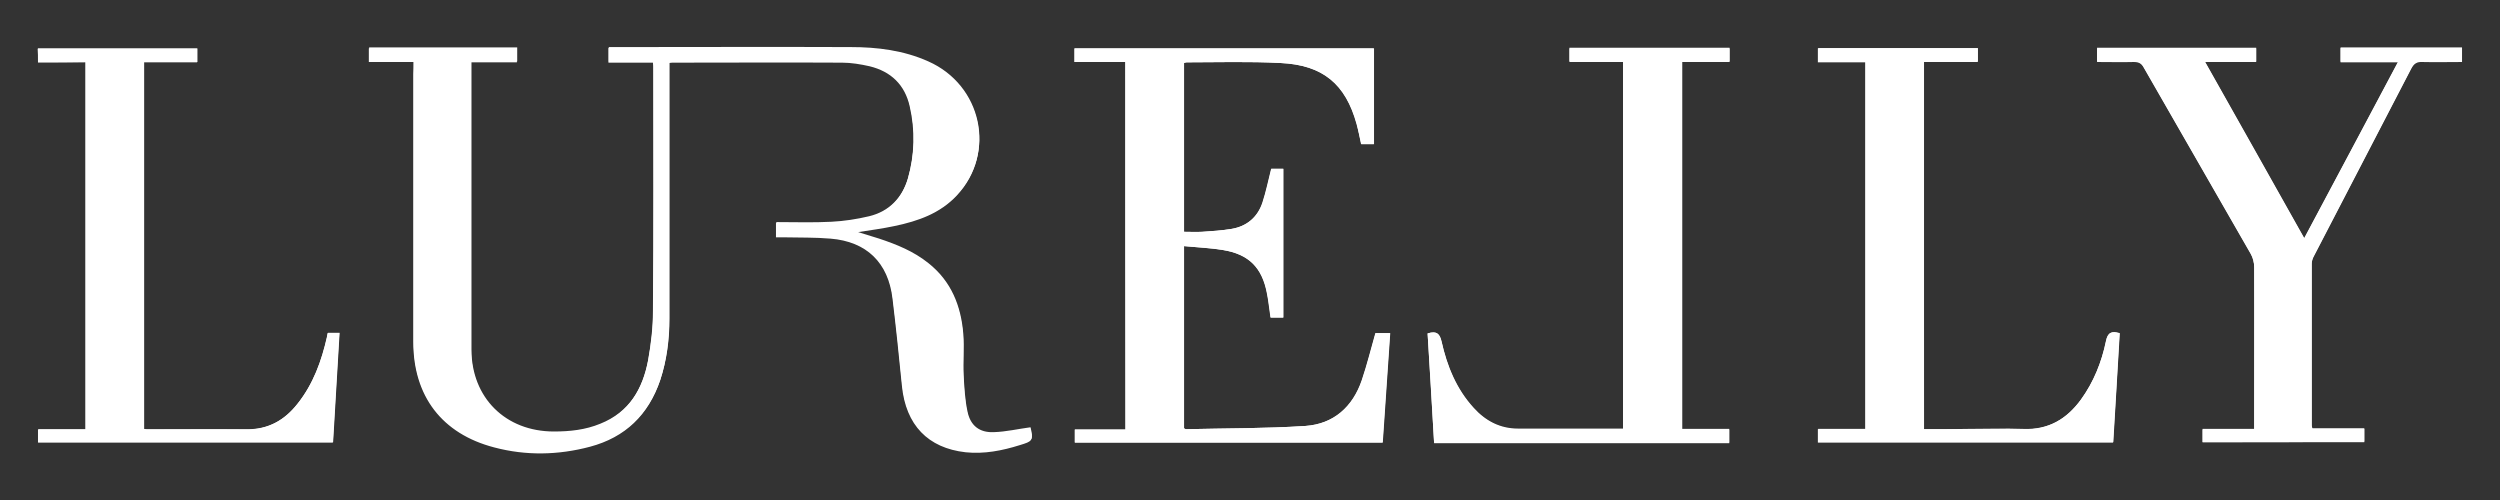 <?xml version="1.0" encoding="utf-8"?>
<!-- Generator: Adobe Illustrator 25.2.0, SVG Export Plug-In . SVG Version: 6.00 Build 0)  -->
<svg version="1.1" id="Layer_1" xmlns="http://www.w3.org/2000/svg" xmlns:xlink="http://www.w3.org/1999/xlink" x="0px" y="0px"
	 viewBox="0 0 770 154" style="enable-background:new 0 0 770 154;" xml:space="preserve">
<rect x="0" y="0" width="770" height="154" fill="#333333" stroke="none"/>
<style type="text/css">
	.st0{fill:#FFFFFF;}
</style>
<g>
	<path class="st0" d="M127.4,19.1c0,1.4,0,2.4,0,3.4c0,27.5,0,55.1,0,82.6c0,16.6,8.8,28.2,24.9,32.4c9.8,2.6,19.7,2.4,29.5-0.2
		c10.8-2.9,18-9.8,21.6-20.4c2-6.1,2.8-12.4,2.8-18.8c0-25.4,0-50.8,0-76.3c0-0.9,0-1.8,0-2.7c0.7-0.1,1-0.1,1.3-0.1
		c17.3,0,34.7-0.1,52,0c2.8,0,5.6,0.5,8.4,1.1c6.6,1.6,10.9,5.7,12.4,12.4c1.7,7.5,1.5,15-0.6,22.3c-1.8,6.1-5.8,10.3-12,11.8
		c-3.8,0.9-7.7,1.5-11.6,1.7c-5.6,0.3-11.3,0.1-17,0.1c0,1.6,0,2.9,0,4.4c1,0,1.8,0,2.7,0c4.7,0.1,9.4,0,14.1,0.4
		c11.1,0.9,17.8,7.4,19.1,18.5c1.1,9,2,17.9,2.9,26.9c1.2,11.9,8,19.1,19.6,20.4c5.7,0.6,11.2-0.5,16.7-2.2c4-1.2,4.1-1.4,3.2-5.2
		c-3.8,0.5-7.6,1.4-11.3,1.5c-4.4,0.2-7.2-2-8.1-6.3c-0.8-3.7-1-7.6-1.2-11.4c-0.2-4.1,0.2-8.3-0.1-12.5C296,94.2,293,86.6,285.9,81
		c-4.5-3.6-9.7-5.7-15.1-7.5c-2.2-0.7-4.3-1.3-7.1-2.2c4.4-0.7,8.2-1.2,12-2c7.2-1.5,13.9-3.9,19.1-9.4c12.1-13,7.6-33.7-8.9-41
		c-7.6-3.4-15.7-4.4-23.9-4.4c-24-0.1-48,0-72,0c-0.8,0-1.7,0-2.5,0c0,1.7,0,3,0,4.5c4.7,0,9.2,0,13.7,0c0,0.7,0.1,1.1,0.1,1.4
		c0,25,0.1,50.1-0.1,75.1c0,5.1-0.6,10.2-1.5,15.2c-1.6,8.9-5.8,16.2-14.8,19.8c-4.6,1.9-9.4,2.4-14.3,2.4
		c-14.9,0-25.4-10.4-25.4-25.3c0-28.6,0-57.3,0-85.9c0-0.8,0-1.7,0-2.8c4.8,0,9.4,0,14.1,0c0-1.6,0-3,0-4.3c-15.3,0-30.5,0-45.6,0
		c0,1.5,0,2.7,0,4.2C118.2,19.1,122.6,19.1,127.4,19.1z M346.6,19.1c0,37.8,0,75.4,0,113.2c-5.3,0-10.4,0-15.6,0c0,1.5,0,2.8,0,4
		c31.7,0,63.2,0,94.8,0c0.8-11.3,1.5-22.5,2.3-33.7c-1.8,0-3.2,0-4.5,0c-1.4,4.9-2.6,9.8-4.2,14.5c-2.8,8.2-8.7,13.5-17.4,14.1
		c-12.3,0.8-24.6,0.7-36.9,1c-0.1,0-0.3-0.1-0.5-0.3c0-18.5,0-37,0-56.1c4.1,0.4,8.1,0.5,12,1.2c8,1.3,12.1,5.4,13.6,13.4
		c0.5,2.4,0.7,4.9,1.1,7.4c1.4,0,2.6,0,3.9,0c0-15.4,0-30.6,0-45.8c-1.4,0-2.6,0-3.7,0c-0.9,3.6-1.6,7-2.7,10.4
		c-1.5,4.5-4.8,7.3-9.5,8.1c-3,0.5-6.1,0.7-9.1,0.9c-1.8,0.1-3.7,0-5.6,0c0-17.6,0-34.8,0-52c0.3-0.1,0.6-0.2,0.8-0.2
		c9.6,0,19.3-0.3,28.9,0.2c13.1,0.6,20.1,6.5,23.5,18.8c0.6,2.1,1,4.2,1.4,6.2c1.4,0,2.7,0,3.9,0c0-9.9,0-19.7,0-29.5
		c-30.8,0-61.5,0-92.2,0c0,1.5,0,2.8,0,4.2C336.3,19.1,341.4,19.1,346.6,19.1z M678.4,136.2c16.8,0,33.3,0,49.8,0c0-1.4,0-2.7,0-4.1
		c-5.4,0-10.7,0-16,0c-0.1-0.5-0.2-0.7-0.2-0.9c0-16.6,0-33.3,0-49.9c0-0.8,0.3-1.7,0.7-2.4c10-19.3,20-38.5,30-57.8
		c0.8-1.5,1.7-2.1,3.4-2c4,0.1,8.1,0,12.2,0c0-1.6,0-2.9,0-4.3c-12.5,0-24.9,0-37.4,0c0,1.4,0,2.7,0,4.4c5.9,0,11.6,0,17.7,0
		c-9.7,18.2-19.2,36.1-28.9,54.3c-10.3-18.3-20.3-36.1-30.6-54.4c5.6,0,10.6,0,15.8,0c0-1.5,0-2.8,0-4.2c-16.4,0-32.8,0-49,0
		c0,1.5,0,2.8,0,4.2c3.9,0,7.6,0.1,11.3,0c1.5,0,2.4,0.4,3.1,1.8c10.9,19.1,22,38.2,32.9,57.3c0.7,1.2,1.1,2.8,1.1,4.2
		c0.1,15.7,0,31.4,0,47.1c0,0.8,0,1.7,0,2.8c-5.4,0-10.6,0-15.9,0C678.4,133.7,678.4,134.9,678.4,136.2z M11.7,19.2
		c5.1,0,9.9,0,14.6,0c0,37.8,0,75.4,0,113.1c-4.9,0-9.7,0-14.6,0c0,1.5,0,2.8,0,4c30.3,0,60.5,0,90.8,0c0.7-11.4,1.3-22.6,2-33.7
		c-1.4,0-2.5,0-3.6,0c-0.1,0.5-0.2,0.8-0.2,1.1c-1.7,7.5-4.2,14.6-9.1,20.7c-4,5.1-9.1,8-15.8,7.9c-10.1-0.1-20.2,0-30.4,0
		c-0.4,0-0.7-0.1-1.1-0.1c0-37.7,0-75.2,0-113c5.5,0,10.9,0,16.4,0c0-1.6,0-2.9,0-4.2c-16.5,0-32.8,0-49.1,0
		C11.7,16.2,11.7,17.5,11.7,19.2z M439.7,102.7c0.7,11.2,1.3,22.4,2,33.6c30.5,0,60.7,0,90.9,0c0-1.4,0-2.7,0-4.2c-5,0-9.7,0-14.5,0
		c0-37.8,0-75.4,0-113.2c4.9,0,9.7,0,14.6,0c0-1.5,0-2.8,0-4.2c-16.5,0-32.9,0-49.3,0c0,1.4,0,2.7,0,4.2c5.6,0,11,0,16.5,0
		c0,37.8,0,75.4,0,113.1c-10.9,0-21.7,0-32.4,0c-5.5,0-10-2.4-13.6-6.4c-5.3-5.8-8.2-12.9-9.9-20.5
		C443.5,102.9,442.6,101.8,439.7,102.7z M592.6,132.2c0-37.9,0-75.4,0-113.2c5.6,0,11.1,0,16.6,0c0-1.5,0-2.8,0-4.2
		c-16.5,0-32.8,0-49.2,0c0,1.5,0,2.8,0,4.3c5,0,9.8,0,14.6,0c0,37.8,0,75.3,0,113c-4.9,0-9.8,0-14.6,0c0,1.6,0,2.8,0,4.1
		c30.4,0,60.5,0,90.9,0c0.7-11.3,1.3-22.5,2-33.6c-2.5-0.8-3.7-0.2-4.2,2.4c-1.4,6.5-3.8,12.6-7.7,18c-4.4,6.1-10.1,9.4-17.8,9.1
		c-5.7-0.2-11.5,0-17.2,0C601.5,132.2,597.2,132.2,592.6,132.2z"/>
	<path class="st0" d="M127.4,19.1c-4.8,0-9.2,0-13.8,0c0-1.5,0-2.8,0-4.2c15.1,0,30.3,0,45.6,0c0,1.3,0,2.6,0,4.3
		c-4.6,0-9.2,0-14.1,0c0,1.1,0,1.9,0,2.8c0,28.6,0,57.3,0,85.9c0,14.9,10.4,25.3,25.4,25.3c4.9,0,9.7-0.5,14.3-2.4
		c8.9-3.6,13.1-10.9,14.8-19.8c0.9-5,1.5-10.1,1.5-15.2c0.2-25,0.1-50.1,0.1-75.1c0-0.4,0-0.8-0.1-1.4c-4.5,0-9,0-13.7,0
		c0-1.6,0-2.9,0-4.5c0.8,0,1.7,0,2.5,0c24,0,48,0,72,0c8.2,0,16.3,1,23.9,4.4c16.5,7.3,21.1,28,8.9,41c-5.1,5.5-11.9,7.9-19.1,9.4
		c-3.7,0.8-7.5,1.3-12,2c2.8,0.8,4.9,1.5,7.1,2.2c5.4,1.7,10.6,3.9,15.1,7.5c7.1,5.6,10.1,13.2,10.8,21.9c0.3,4.1-0.1,8.3,0.1,12.5
		c0.2,3.8,0.4,7.7,1.2,11.4c0.9,4.4,3.7,6.5,8.1,6.3c3.8-0.1,7.5-1,11.3-1.5c0.9,3.8,0.8,4-3.2,5.2c-5.4,1.7-11,2.8-16.7,2.2
		c-11.6-1.3-18.4-8.4-19.6-20.4c-0.9-9-1.8-17.9-2.9-26.9c-1.3-11.1-8-17.6-19.1-18.5c-4.7-0.4-9.4-0.3-14.1-0.4c-0.8,0-1.7,0-2.7,0
		c0-1.5,0-2.8,0-4.4c5.8,0,11.4,0.2,17-0.1c3.9-0.2,7.8-0.8,11.6-1.7c6.2-1.5,10.2-5.7,12-11.8c2.1-7.4,2.3-14.9,0.6-22.3
		c-1.5-6.7-5.8-10.8-12.4-12.4c-2.7-0.6-5.6-1.1-8.4-1.1c-17.3-0.1-34.7,0-52,0c-0.3,0-0.6,0-1.3,0.1c0,0.9,0,1.8,0,2.7
		c0,25.4,0,50.8,0,76.3c0,6.4-0.8,12.7-2.8,18.8c-3.6,10.6-10.7,17.5-21.6,20.4c-9.8,2.6-19.7,2.8-29.5,0.2
		c-16.1-4.2-24.9-15.8-24.9-32.4c0-27.5,0-55.1,0-82.6C127.4,21.5,127.4,20.4,127.4,19.1z"/>
	<path class="st0" d="M346.6,19.1c-5.3,0-10.3,0-15.6,0c0-1.4,0-2.7,0-4.2c30.6,0,61.3,0,92.2,0c0,9.8,0,19.5,0,29.5
		c-1.3,0-2.5,0-3.9,0c-0.5-2-0.9-4.1-1.4-6.2c-3.4-12.3-10.3-18.2-23.5-18.8c-9.6-0.5-19.3-0.2-28.9-0.2c-0.2,0-0.4,0.1-0.8,0.2
		c0,17.2,0,34.4,0,52c1.9,0,3.7,0.1,5.6,0c3-0.2,6.1-0.4,9.1-0.9c4.7-0.8,8-3.6,9.5-8.1c1.1-3.3,1.8-6.8,2.7-10.4c1.1,0,2.3,0,3.7,0
		c0,15.2,0,30.4,0,45.8c-1.2,0-2.5,0-3.9,0c-0.4-2.5-0.6-5-1.1-7.4c-1.5-8-5.6-12.1-13.6-13.4c-3.9-0.6-7.9-0.8-12-1.2
		c0,19.1,0,37.6,0,56.1c0.3,0.1,0.4,0.3,0.5,0.3c12.3-0.3,24.6-0.2,36.9-1c8.7-0.6,14.6-5.8,17.4-14.1c1.6-4.7,2.8-9.6,4.2-14.5
		c1.3,0,2.7,0,4.5,0c-0.8,11.3-1.5,22.4-2.3,33.7c-31.6,0-63.1,0-94.8,0c0-1.2,0-2.5,0-4c5.2,0,10.3,0,15.6,0
		C346.6,94.5,346.6,56.9,346.6,19.1z"/>
	<path class="st0" d="M678.4,136.2c0-1.3,0-2.5,0-4.1c5.2,0,10.4,0,15.9,0c0-1.1,0-2,0-2.8c0-15.7,0-31.4,0-47.1
		c0-1.4-0.4-3-1.1-4.2c-10.9-19.1-22-38.2-32.9-57.3c-0.8-1.4-1.6-1.8-3.1-1.8c-3.7,0.1-7.4,0-11.3,0c0-1.4,0-2.7,0-4.2
		c16.3,0,32.6,0,49,0c0,1.3,0,2.6,0,4.2c-5.2,0-10.2,0-15.8,0c10.3,18.2,20.3,36.1,30.6,54.4c9.7-18.2,19.2-36,28.9-54.3
		c-6.1,0-11.8,0-17.7,0c0-1.6,0-2.9,0-4.4c12.4,0,24.8,0,37.4,0c0,1.4,0,2.7,0,4.3c-4.1,0-8.1,0.1-12.2,0c-1.7-0.1-2.6,0.5-3.4,2
		c-10,19.3-20,38.5-30,57.8c-0.4,0.7-0.7,1.6-0.7,2.4c0,16.6,0,33.3,0,49.9c0,0.2,0.1,0.4,0.2,0.9c5.3,0,10.6,0,16,0
		c0,1.5,0,2.7,0,4.1C711.7,136.2,695.2,136.2,678.4,136.2z"/>
	<path class="st0" d="M11.7,19.2c0-1.7,0-2.9,0-4.3c16.4,0,32.7,0,49.1,0c0,1.3,0,2.7,0,4.2c-5.5,0-10.9,0-16.4,0
		c0,37.8,0,75.3,0,113c0.4,0.1,0.8,0.1,1.1,0.1c10.1,0,20.2,0,30.4,0c6.7,0.1,11.8-2.8,15.8-7.9c4.8-6.1,7.4-13.2,9.1-20.7
		c0.1-0.3,0.1-0.6,0.2-1.1c1.1,0,2.1,0,3.6,0c-0.7,11.2-1.3,22.4-2,33.7c-30.3,0-60.5,0-90.8,0c0-1.3,0-2.6,0-4c4.9,0,9.6,0,14.6,0
		c0-37.7,0-75.3,0-113.1C21.6,19.2,16.7,19.2,11.7,19.2z"/>
	<path class="st0" d="M439.7,102.7c2.9-0.9,3.7,0.2,4.3,2.6c1.7,7.6,4.5,14.7,9.9,20.5c3.6,4,8.1,6.4,13.6,6.4c10.7,0,21.5,0,32.4,0
		c0-37.7,0-75.3,0-113.1c-5.5,0-10.9,0-16.5,0c0-1.5,0-2.8,0-4.2c16.4,0,32.8,0,49.3,0c0,1.4,0,2.7,0,4.2c-4.9,0-9.6,0-14.6,0
		c0,37.8,0,75.4,0,113.2c4.8,0,9.6,0,14.5,0c0,1.5,0,2.7,0,4.2c-30.2,0-60.4,0-90.9,0C441.1,125.1,440.4,113.9,439.7,102.7z"/>
	<path class="st0" d="M592.6,132.2c4.6,0,8.9,0,13.3,0c5.7,0,11.5-0.2,17.2,0c7.7,0.3,13.4-3.1,17.8-9.1c3.9-5.4,6.4-11.5,7.7-18
		c0.5-2.6,1.7-3.2,4.2-2.4c-0.6,11.1-1.3,22.3-2,33.6c-30.3,0-60.5,0-90.9,0c0-1.2,0-2.5,0-4.1c4.8,0,9.7,0,14.6,0
		c0-37.8,0-75.3,0-113c-4.8,0-9.6,0-14.6,0c0-1.6,0-2.9,0-4.3c16.3,0,32.7,0,49.2,0c0,1.3,0,2.6,0,4.2c-5.5,0-10.9,0-16.6,0
		C592.6,56.8,592.6,94.3,592.6,132.2z"/>
</g>
</svg>
